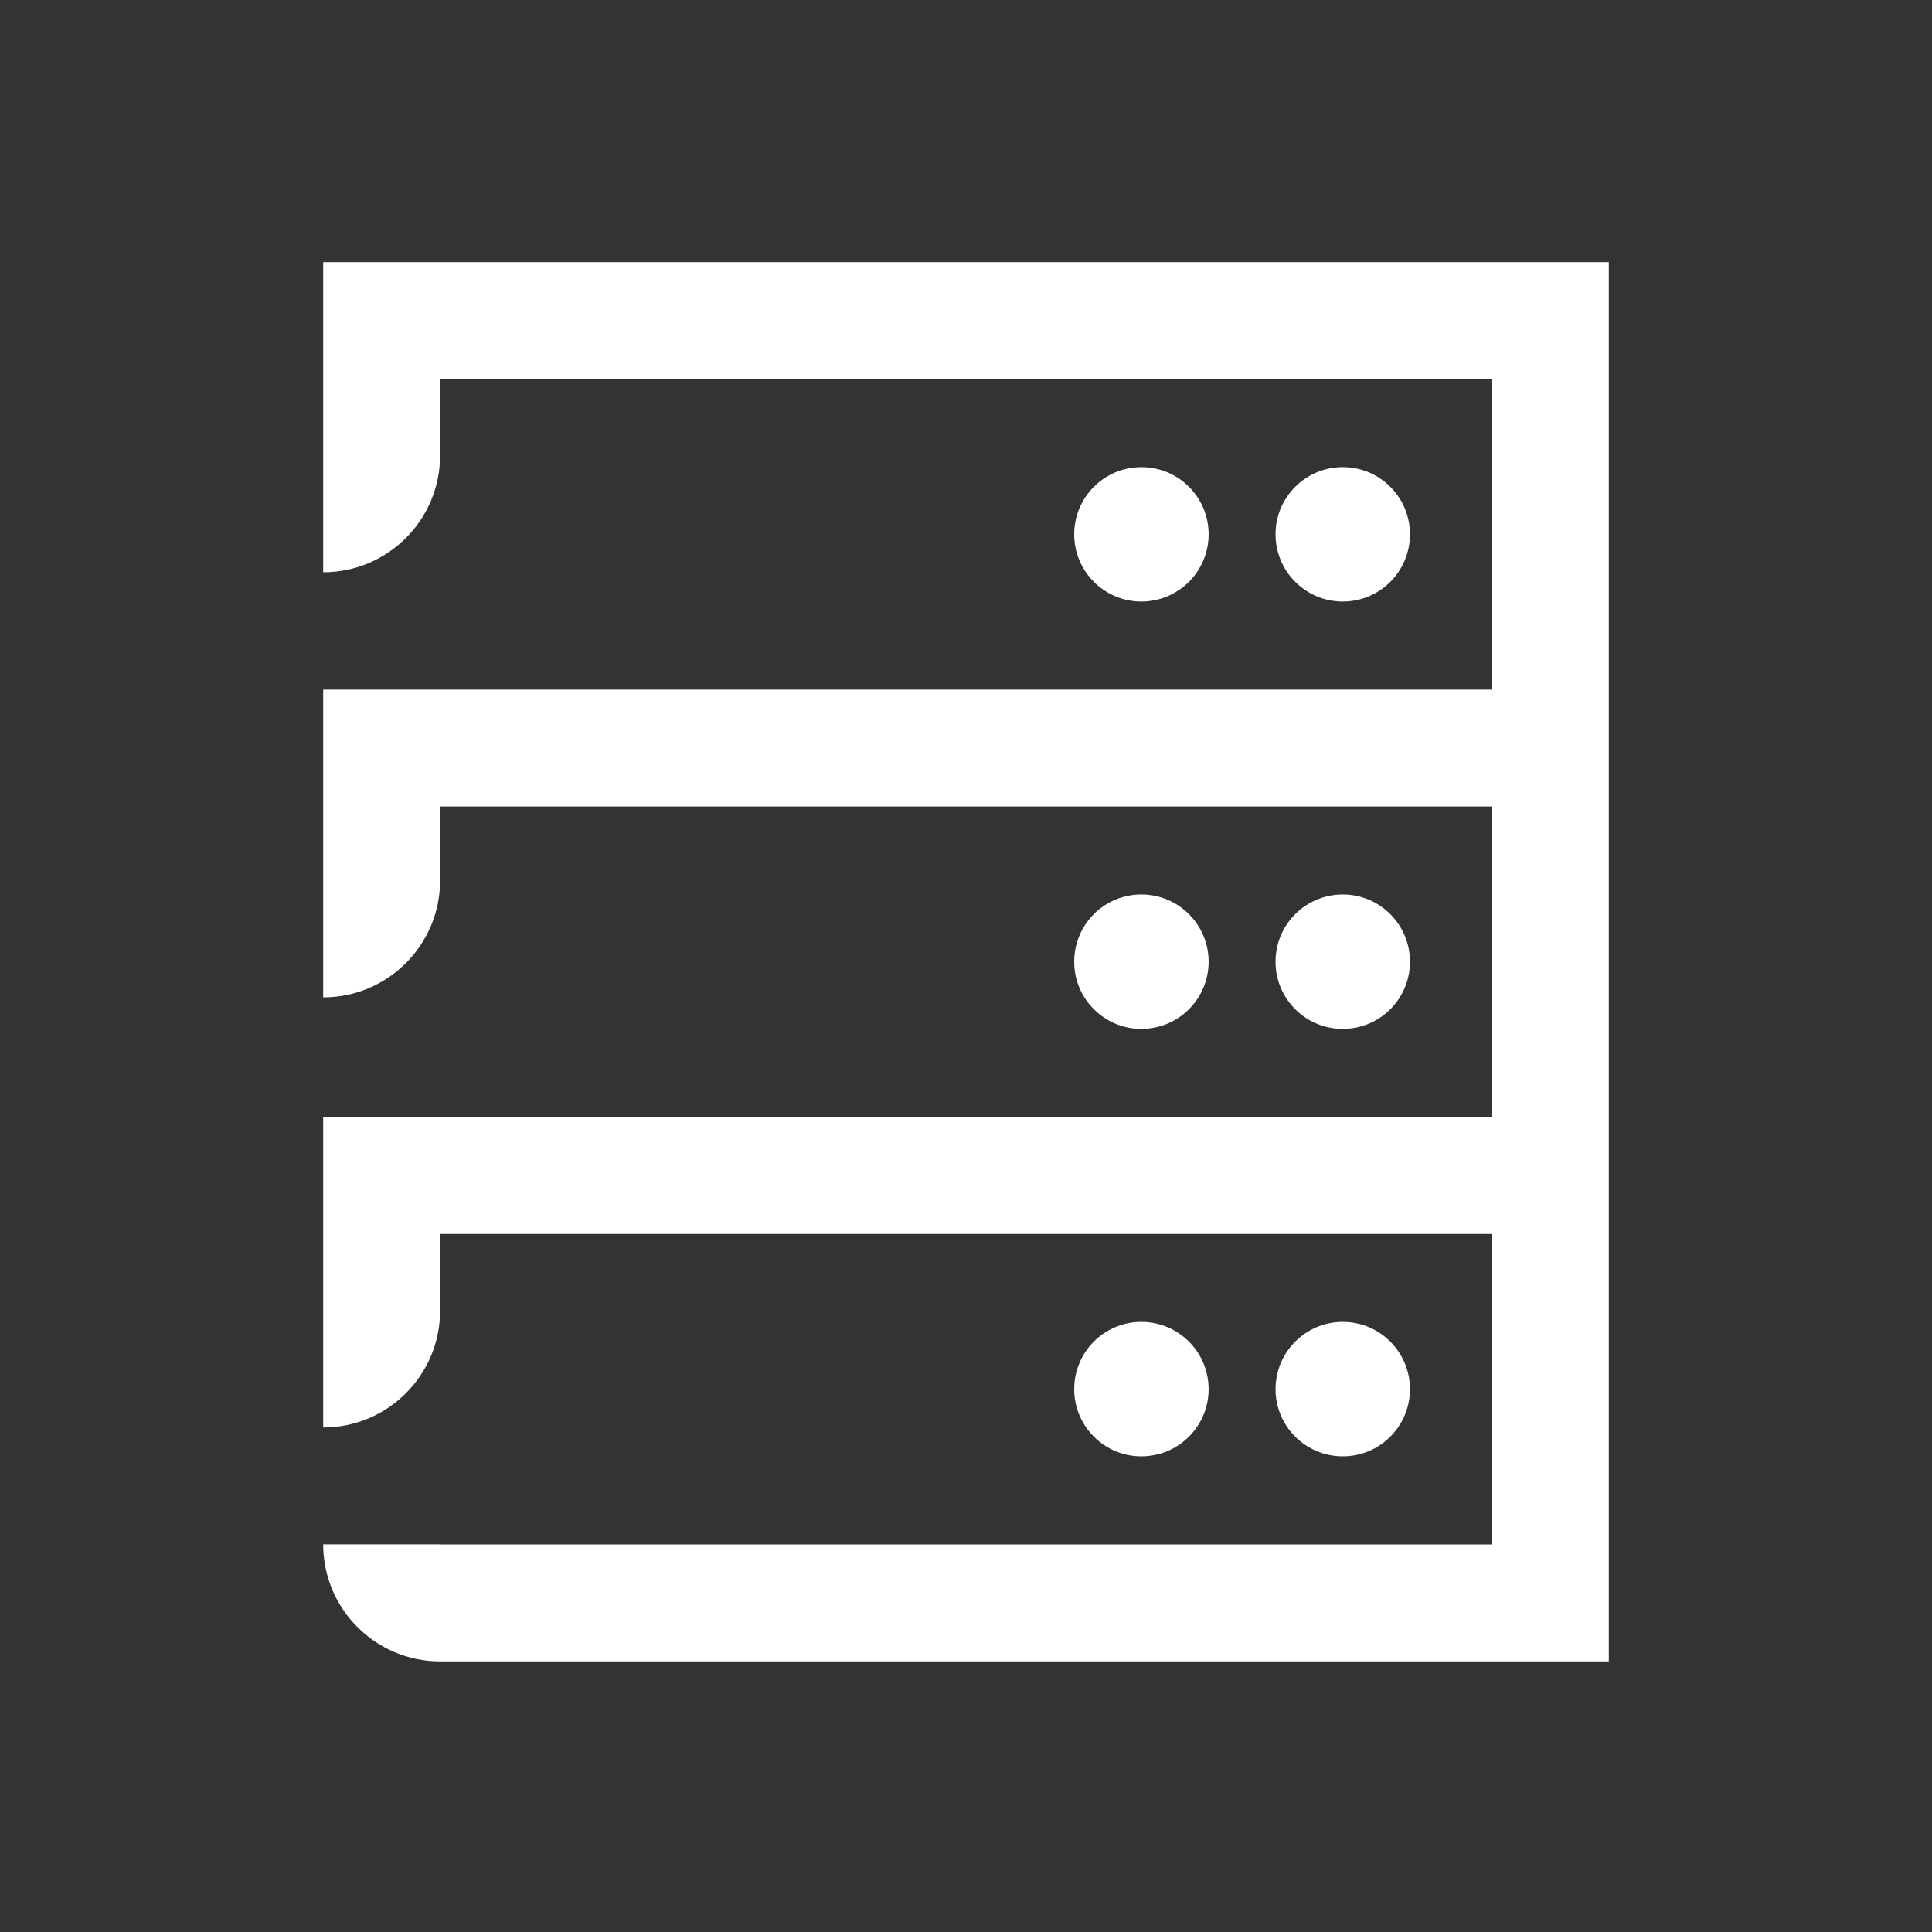 <svg width="60" height="60" viewBox="0 0 60 60" fill="none" xmlns="http://www.w3.org/2000/svg">
<rect x="0" y="0" width="60" height="60" fill="#333333" stroke="none"/>
<path d="M37.535 16.593C37.535 15.439 36.6 14.507 35.446 14.507C34.292 14.507 33.36 15.441 33.36 16.593C33.36 17.746 34.295 18.681 35.446 18.681C36.6 18.681 37.535 17.746 37.535 16.593Z" fill="white"/>
<path d="M43.788 16.593C43.788 15.439 42.853 14.507 41.702 14.507C40.548 14.507 39.613 15.441 39.613 16.593C39.613 17.746 40.548 18.681 41.702 18.681C42.855 18.681 43.788 17.746 43.788 16.593Z" fill="white"/>
<path d="M37.535 29.867C37.535 28.713 36.6 27.779 35.446 27.779C34.292 27.779 33.36 28.713 33.36 29.867C33.36 31.021 34.295 31.953 35.446 31.953C36.6 31.953 37.535 31.021 37.535 29.867Z" fill="white"/>
<path d="M43.788 29.867C43.788 28.713 42.853 27.779 41.702 27.779C40.548 27.779 39.613 28.713 39.613 29.867C39.613 31.021 40.548 31.953 41.702 31.953C42.855 31.953 43.788 31.021 43.788 29.867Z" fill="white"/>
<path d="M37.535 43.142C37.535 41.988 36.6 41.053 35.446 41.053C34.292 41.053 33.36 41.988 33.36 43.142C33.36 44.295 34.295 45.228 35.446 45.228C36.6 45.228 37.535 44.293 37.535 43.142Z" fill="white"/>
<path d="M43.788 43.142C43.788 41.988 42.853 41.053 41.702 41.053C40.548 41.053 39.613 41.988 39.613 43.142C39.613 44.295 40.548 45.228 41.702 45.228C42.855 45.228 43.788 44.293 43.788 43.142Z" fill="white"/>
<path d="M10.037 8.141V17.772C12.043 17.772 13.668 16.147 13.668 14.142V11.772H46.332V21.416H13.668H10.037V25.046V30.974C12.043 30.974 13.668 29.349 13.668 27.343V25.046H46.332V34.691H13.668H10.037V38.321V44.332C12.043 44.332 13.668 42.707 13.668 40.701V38.321H46.332V47.965H13.668V47.962H10.037C10.037 49.968 11.665 51.596 13.671 51.596H49.963V38.321V34.691V25.044V21.416V8.141H10.037Z" fill="white"/>
</svg>
